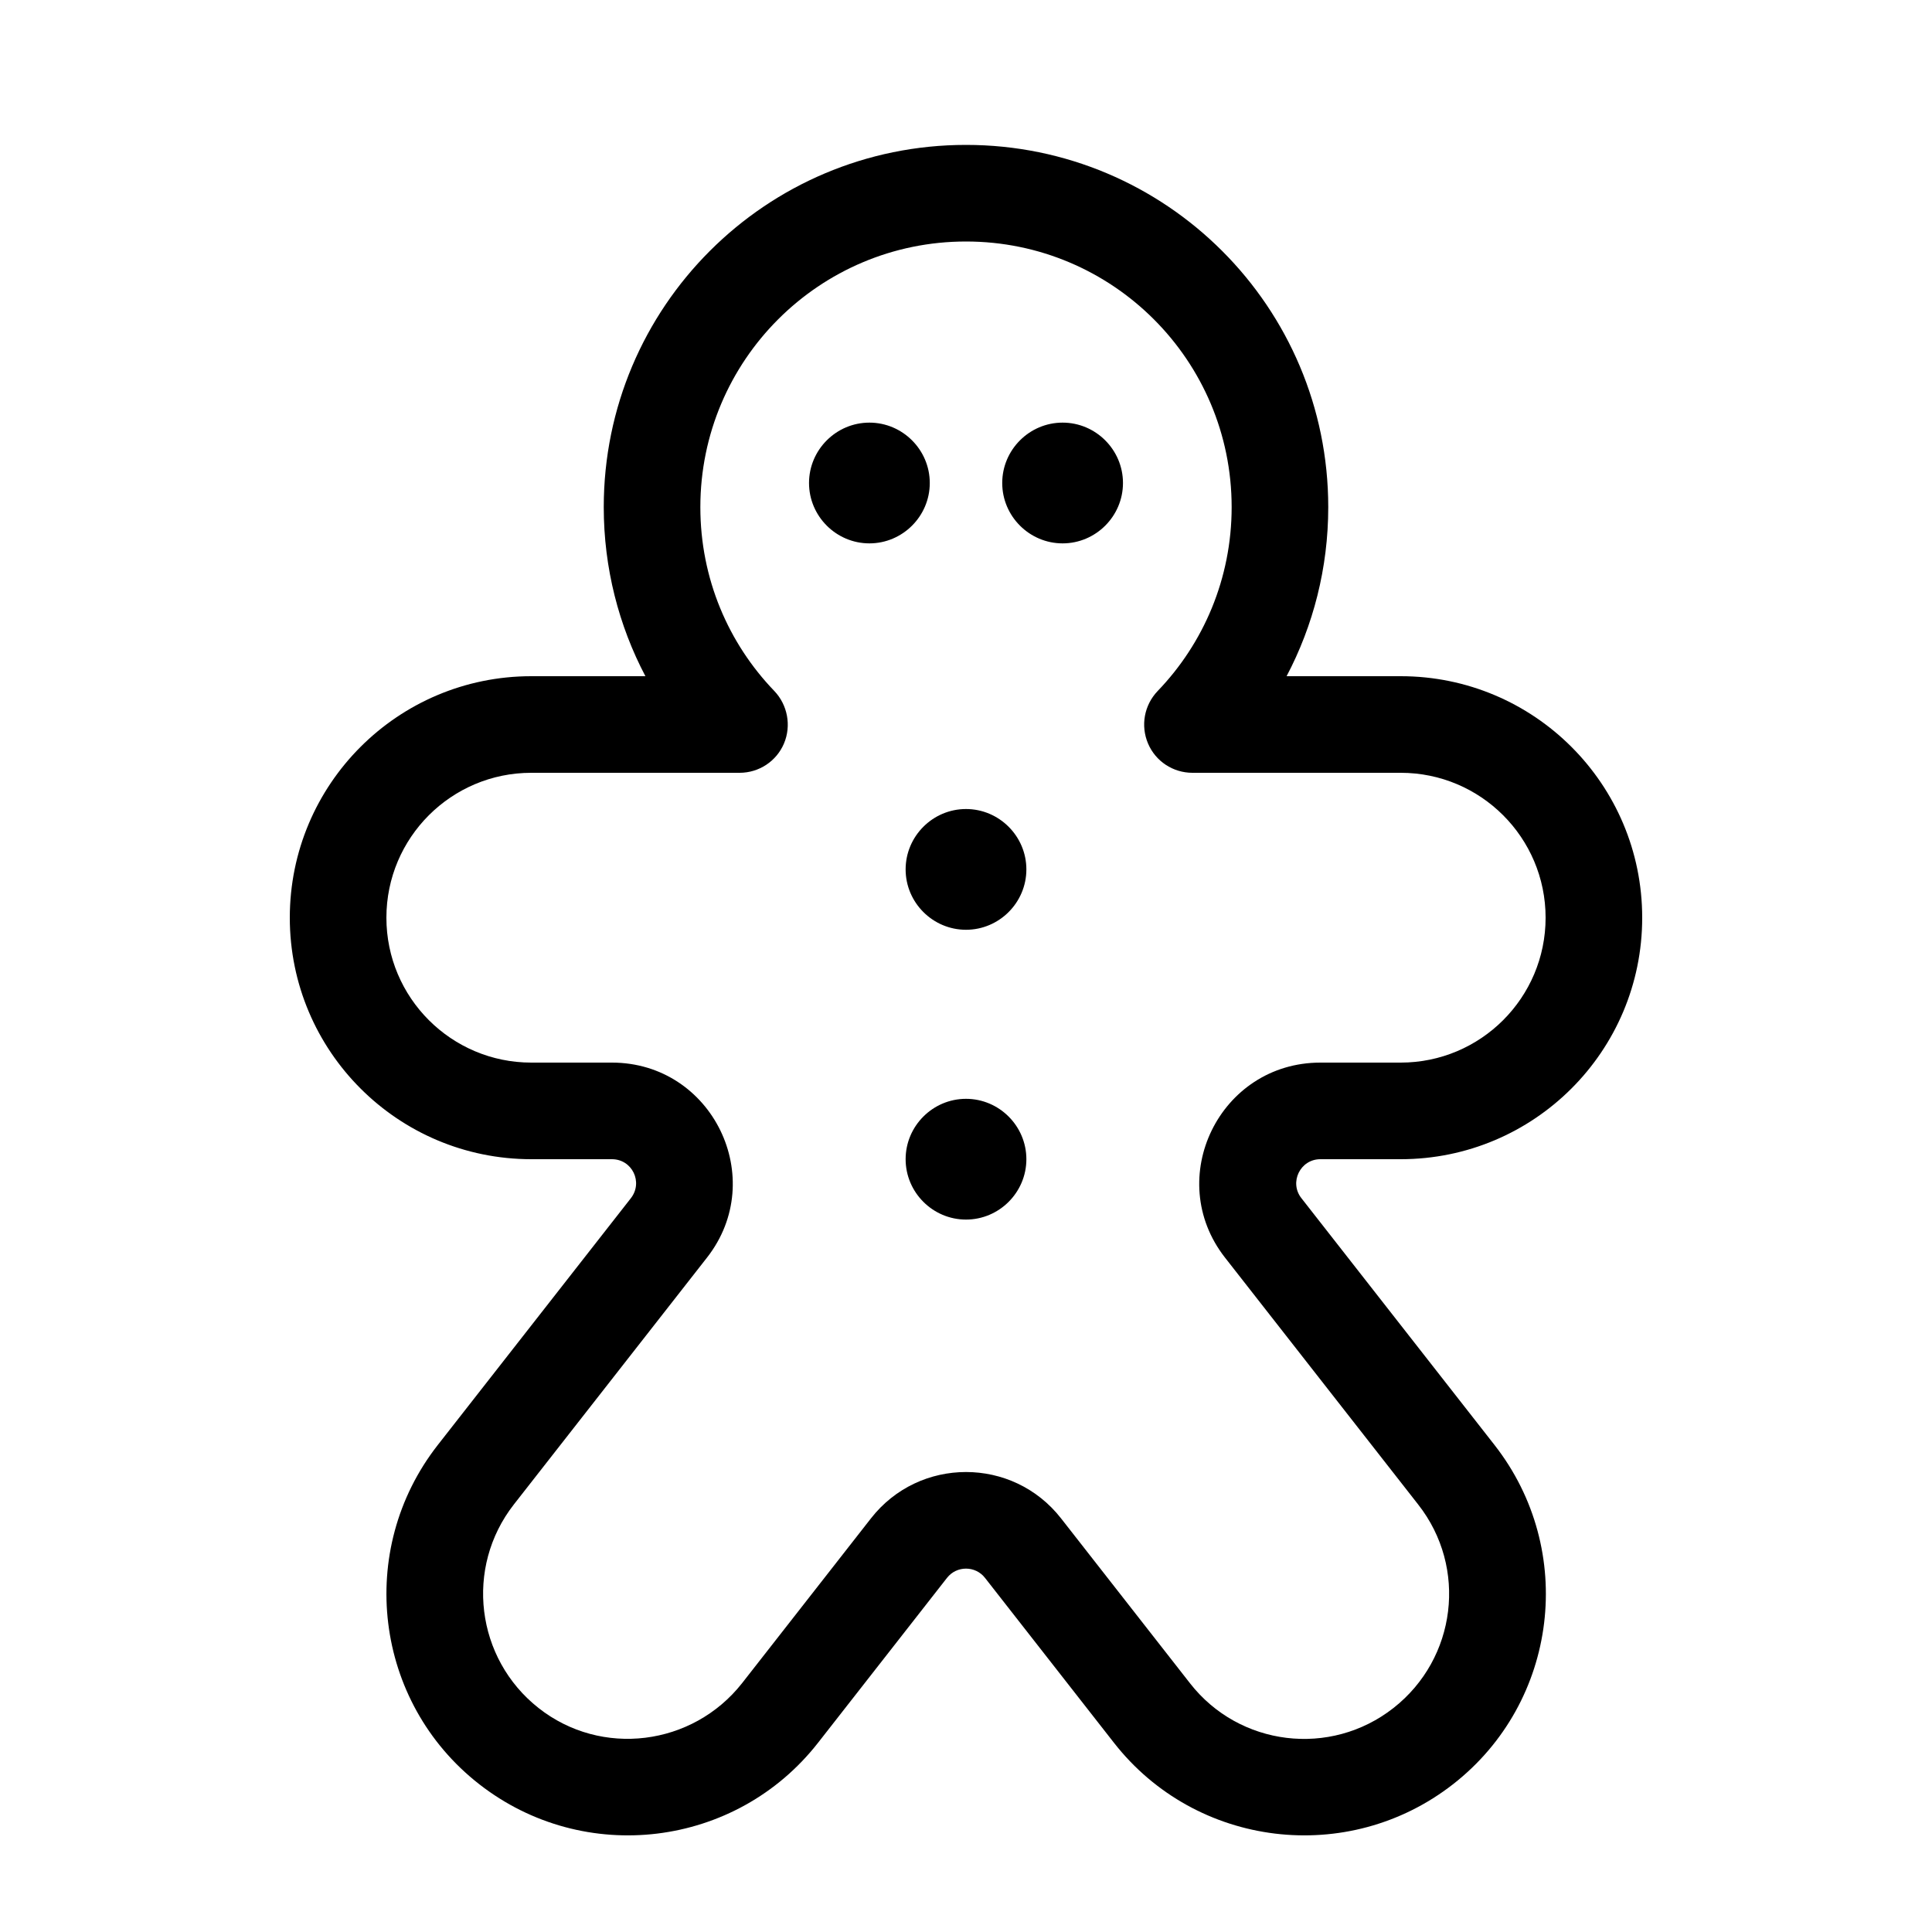 <svg xmlns="http://www.w3.org/2000/svg" viewBox="0 0 640 640"><!--! Font Awesome Pro 7.1.0 by @fontawesome - https://fontawesome.com License - https://fontawesome.com/license (Commercial License) Copyright 2025 Fonticons, Inc. --><path fill="currentColor" d="M320 80C271.4 80 232 119.4 232 168C232 191.7 241.3 213.1 256.5 228.9C260.9 233.5 262.2 240.4 259.7 246.3C257.2 252.2 251.4 256 245 256L176 256C149.5 256 128 277.5 128 304C128 330.5 149.5 352 176 352L202.7 352C236 352 254.7 390.4 234.2 416.6L170.2 498.4C153.9 519.3 157.6 549.4 178.4 565.8C199.2 582.2 229.4 578.4 245.8 557.6L288.5 503C304.5 482.5 335.5 482.5 351.5 503L394.2 557.6C410.5 578.5 440.7 582.2 461.6 565.8C482.5 549.4 486.2 519.3 469.8 498.4L405.8 416.6C385.3 390.4 404 352 437.4 352L464 352C490.5 352 512 330.5 512 304C512 277.5 490.5 256 464 256L395 256C388.6 256 382.8 252.2 380.3 246.3C377.8 240.4 379 233.6 383.5 228.9C398.7 213.1 408 191.6 408 168C408 119.4 368.6 80 320 80zM200 168C200 101.7 253.7 48 320 48C386.3 48 440 101.7 440 168C440 188.2 435 207.3 426.2 224L464 224C508.2 224 544 259.8 544 304C544 348.2 508.2 384 464 384L437.4 384C430.7 384 427 391.7 431.1 396.9L495.1 478.7C522.3 513.5 516.2 563.8 481.4 591C446.6 618.2 396.2 612.1 369 577.3L326.3 522.7C323.1 518.6 316.9 518.6 313.7 522.7L271 577.3C243.8 612.1 193.5 618.2 158.7 591C123.9 563.8 117.8 513.5 145 478.7L209 396.9C213.1 391.6 209.4 384 202.7 384L176 384C131.8 384 96 348.2 96 304C96 259.8 131.8 224 176 224L213.8 224C205 207.3 200 188.2 200 168zM268 160C268 149 277 140 288 140C299 140 308 149 308 160C308 171 299 180 288 180C277 180 268 171 268 160zM352 140C363 140 372 149 372 160C372 171 363 180 352 180C341 180 332 171 332 160C332 149 341 140 352 140zM300 288C300 277 309 268 320 268C331 268 340 277 340 288C340 299 331 308 320 308C309 308 300 299 300 288zM320 364C331 364 340 373 340 384C340 395 331 404 320 404C309 404 300 395 300 384C300 373 309 364 320 364z"/></svg>